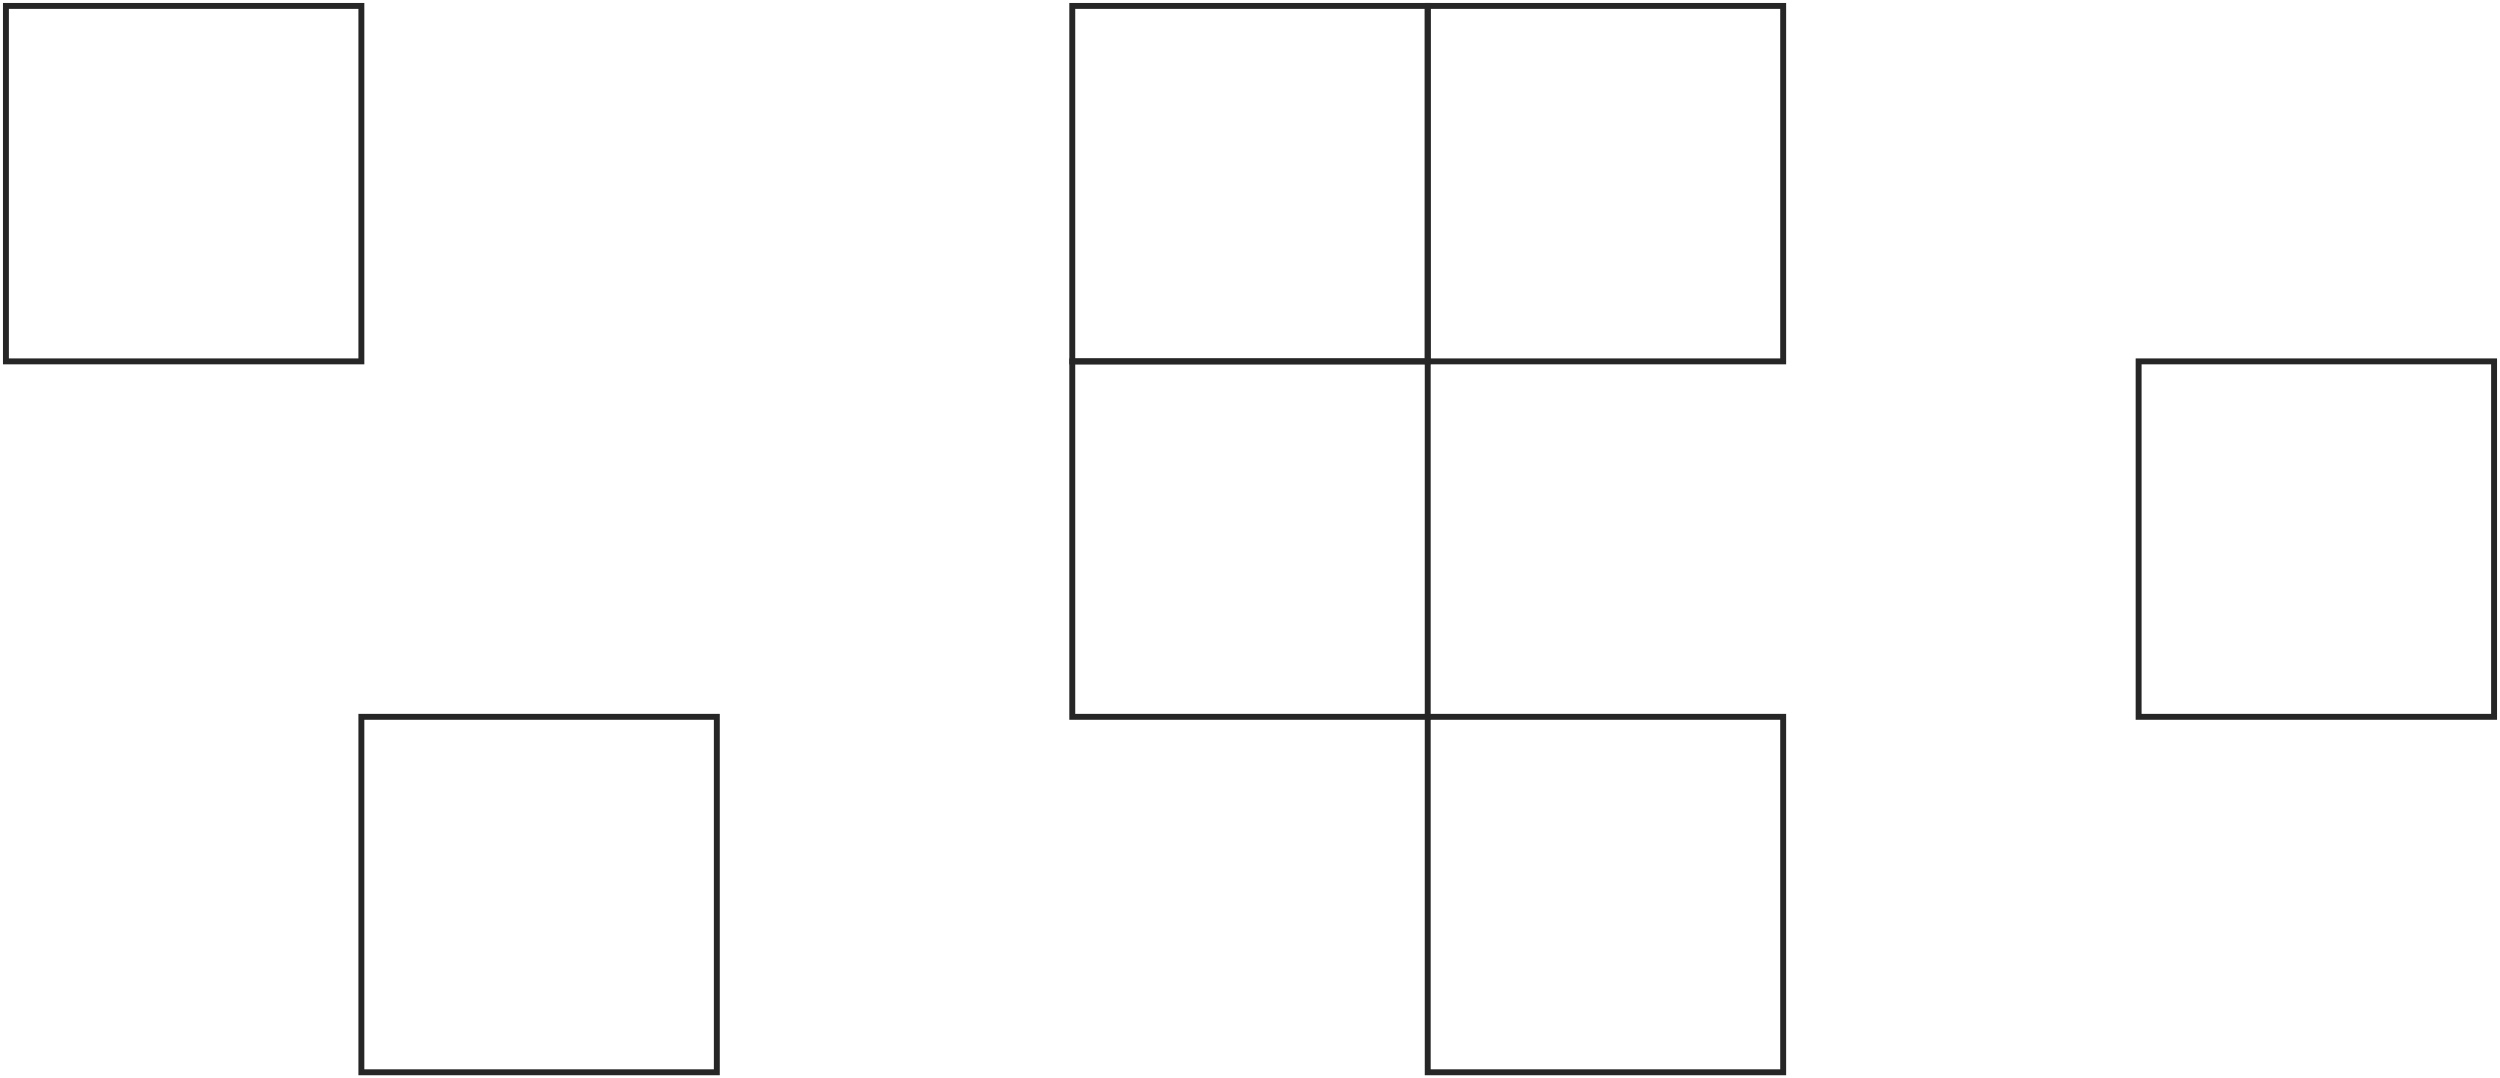 <svg width="422" height="182" viewBox="0 0 422 182" fill="none" xmlns="http://www.w3.org/2000/svg">
<path d="M301 1L241 1L241 61L301 61L301 1Z" stroke="#262626"/>
<path d="M241 1L181 1L181 61L241 61L241 1Z" stroke="#262626"/>
<path d="M61 1L1 1L1 61L61 61L61 1Z" stroke="#262626"/>
<path d="M421 61L361 61L361 121L421 121L421 61Z" stroke="#262626"/>
<path d="M241 61L181 61L181 121L241 121L241 61Z" stroke="#262626"/>
<path d="M301 121L241 121L241 181L301 181L301 121Z" stroke="#262626"/>
<path d="M121 121L61 121L61 181L121 181L121 121Z" stroke="#262626"/>
</svg>

